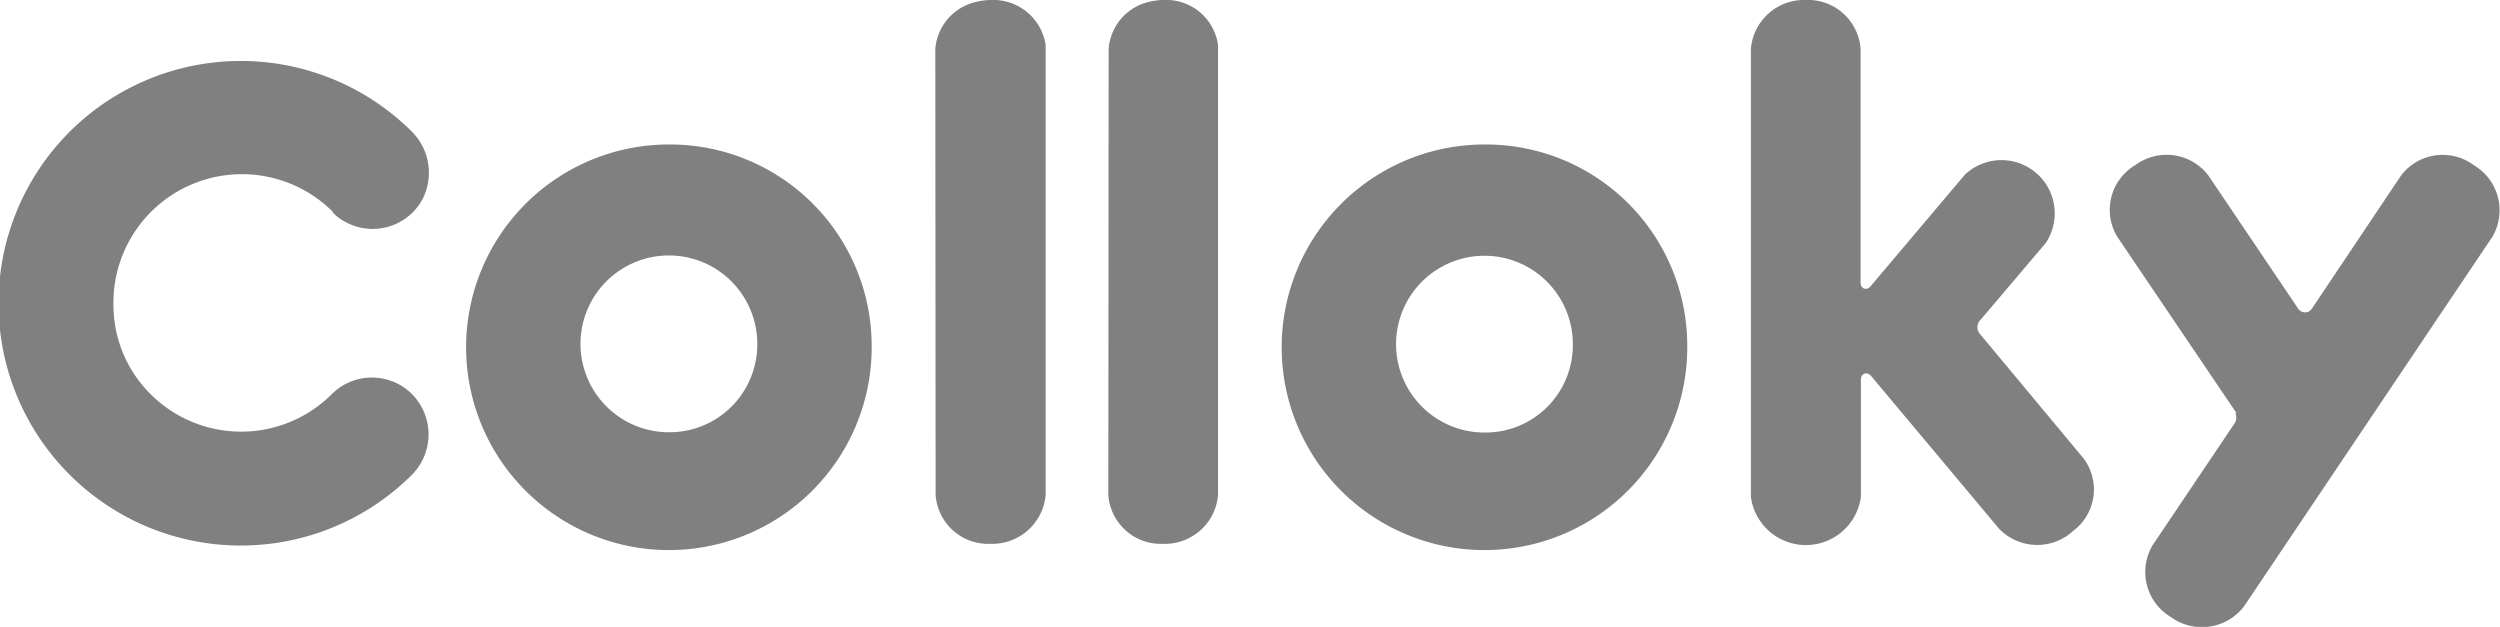 <svg id="Capa_1" data-name="Capa 1" xmlns="http://www.w3.org/2000/svg" width="79.76" height="20" viewBox="0 0 79.76 20"><defs><style>.cls-1{fill:gray;}</style></defs><path class="cls-1" d="M35.37,1.56A1.67,1.67,0,0,1,36.51.1a2.11,2.11,0,0,1,.61-.1,1.67,1.67,0,0,1,1.74,1.43V15.8a1.7,1.7,0,0,1-1.75,1.55,1.68,1.68,0,0,1-1.75-1.56ZM10.62,6.76a4.1,4.1,0,0,0-7,3,4,4,0,0,0,1.19,2.82,4.09,4.09,0,0,0,5.77,0l0,0a1.81,1.81,0,0,1,2.57,0h0a1.83,1.83,0,0,1,0,2.56,7.73,7.73,0,1,1,0-10.93,1.85,1.85,0,0,1,.3,2.2A1.81,1.81,0,0,1,11,7.07a1.45,1.45,0,0,1-.39-.3M53.83,11a6.47,6.47,0,1,1-6.54-6.39h.08A6.42,6.42,0,0,1,53.83,11m-3.65,0a2.82,2.82,0,1,0-2.83,2.8h0A2.79,2.79,0,0,0,50.18,11h0M27.81,11a6.47,6.47,0,1,1-6.54-6.39h.07A6.43,6.43,0,0,1,27.81,11h0m-3.65,0a2.82,2.82,0,1,0-2.85,2.79h0A2.8,2.8,0,0,0,24.16,11m35.2-2c0,.22.19.29.33.12l3-3.55a1.7,1.7,0,0,1,2.58,2.18l-2.13,2.51a.33.33,0,0,0,0,.36l3.33,4a1.65,1.65,0,0,1-.33,2.32,1.69,1.69,0,0,1-2.36-.07l-4.08-4.87c-.14-.16-.33-.09-.33.12v3.73a1.77,1.77,0,0,1-3.51,0V1.57A1.7,1.7,0,0,1,57.61,0a1.68,1.68,0,0,1,1.75,1.56Zm12,4.19L67.54,7.54a1.66,1.66,0,0,1,.58-2.27,1.68,1.68,0,0,1,2.33.32l2.86,4.24a.27.27,0,0,0,.35.11.38.38,0,0,0,.11-.11l2.84-4.24a1.67,1.67,0,0,1,2.33-.31,1.67,1.67,0,0,1,.58,2.27l-7.93,11.8a1.69,1.69,0,0,1-2.34.33,1.67,1.67,0,0,1-.57-2.29l2.63-3.91a.34.34,0,0,0,0-.31M29.84,1.56A1.67,1.67,0,0,1,31,.1a2.05,2.05,0,0,1,.61-.1,1.69,1.69,0,0,1,1.75,1.43V15.8a1.71,1.71,0,0,1-1.76,1.55,1.68,1.68,0,0,1-1.75-1.56Z"/></svg>